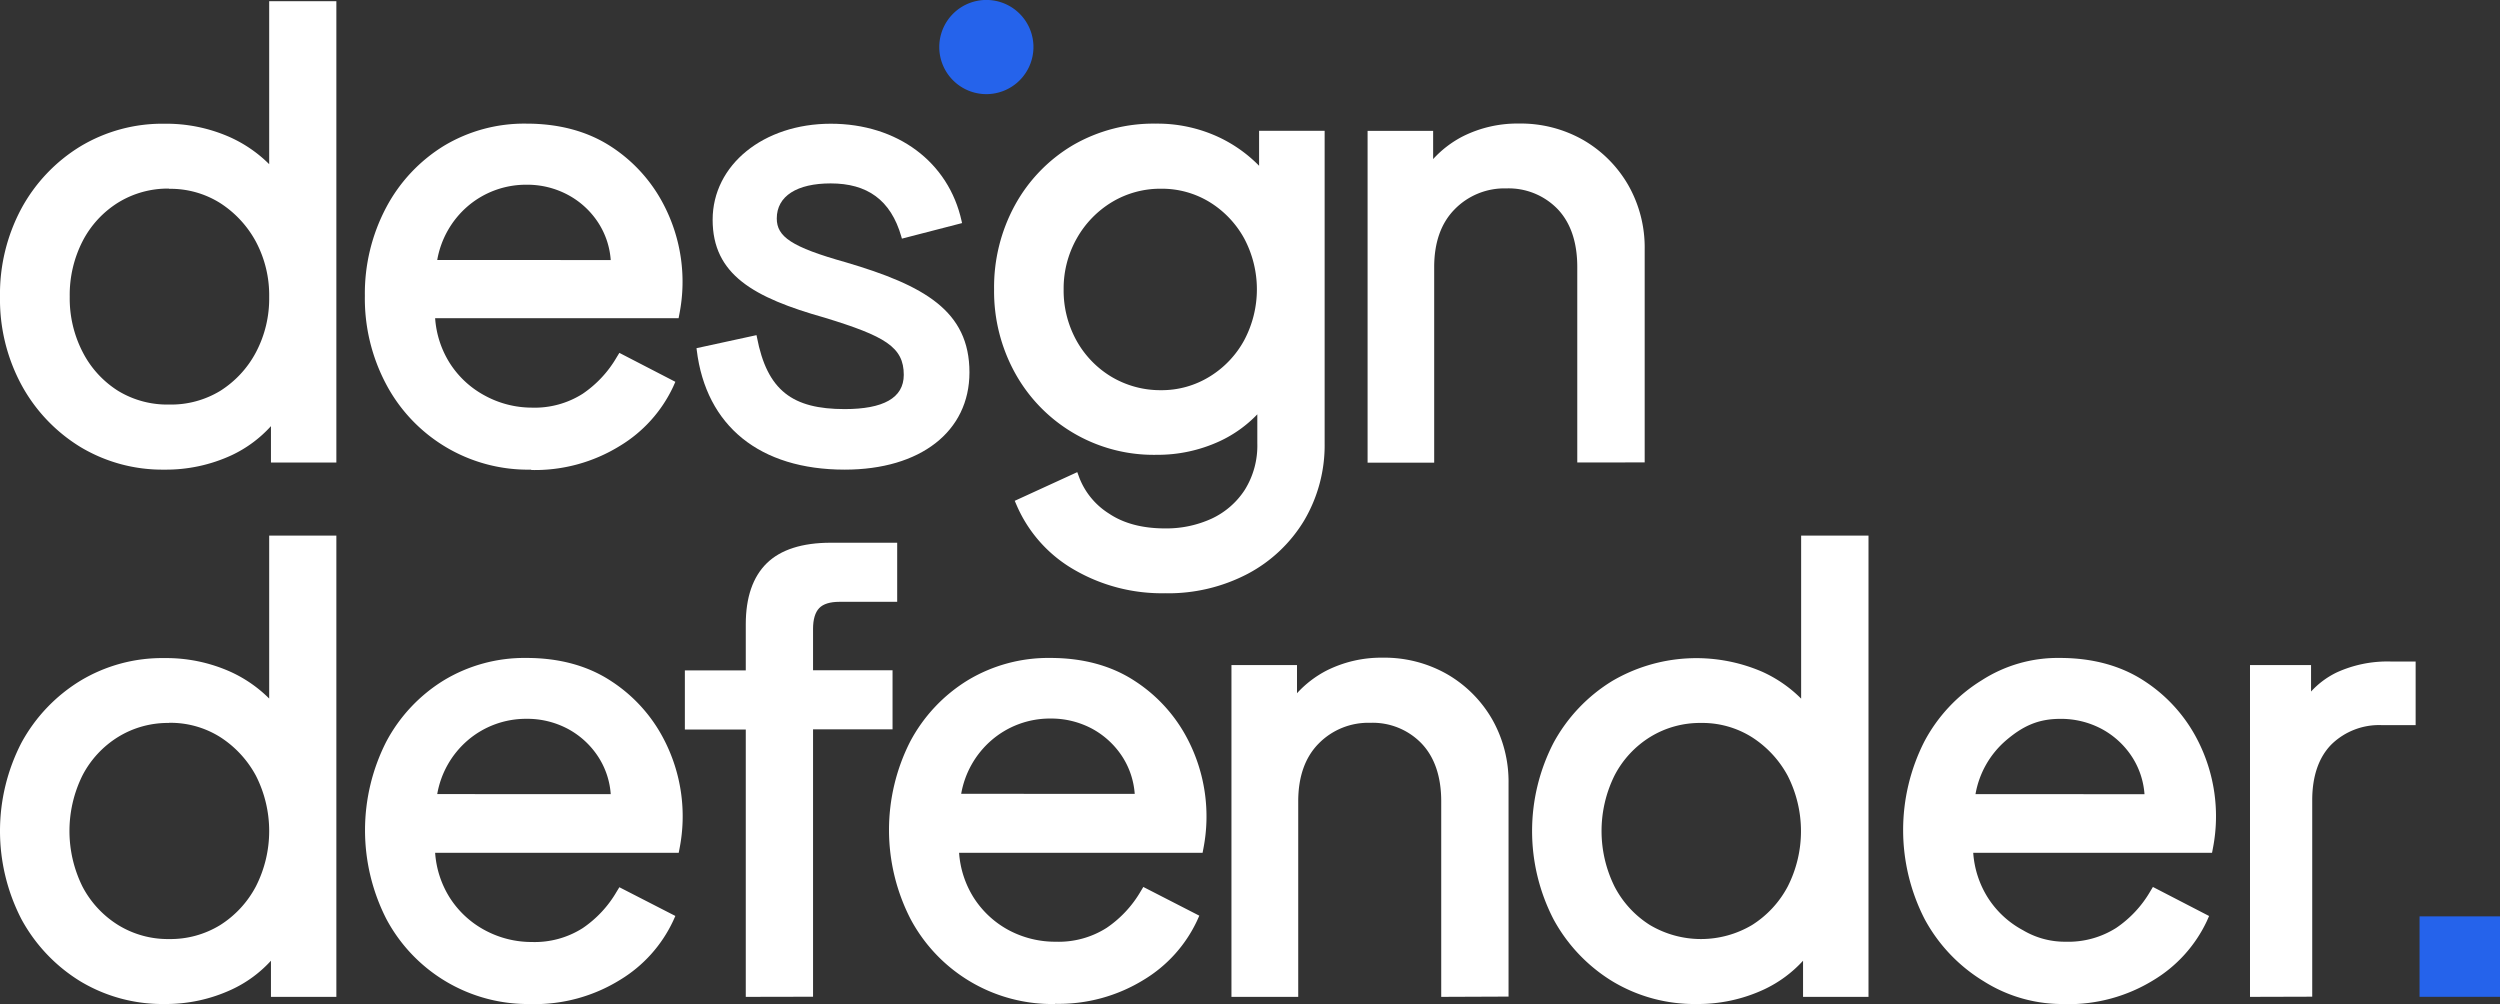 <?xml version="1.0" encoding="utf-8"?>
<svg viewBox="0 0 550 220.88" xmlns="http://www.w3.org/2000/svg">
  <rect x="0" y="0" width="550" height="220.88" fill="#333333" stroke="none"/>
  <defs>
    <style>.cls-1{fill:#fff;}.cls-2{fill:#2563eb;}</style>
  </defs>
  <g id="Layer_2" data-name="Layer 2">
    <g id="Layer_1-2" data-name="Layer 1">
      <path class="cls-1" d="M164.07,219.31V160.49h-13.4v-13h13.4V137.32c0-5.88,1.55-10.39,4.6-13.39s7.79-4.53,14.1-4.53h14.61v13h-12.7c-2.08,0-3.58.47-4.46,1.39s-1.35,2.46-1.35,4.54v9.13h17.49v13H178.87v58.82Z"/>
      <path class="cls-1" d="M36.17,220.88a35,35,0,0,1-18.51-5A36.37,36.37,0,0,1,4.73,202.25a42.29,42.29,0,0,1,0-38.87,36.27,36.27,0,0,1,12.93-13.6,34.87,34.87,0,0,1,18.51-5,34.52,34.52,0,0,1,14.51,3,29.07,29.07,0,0,1,8.54,5.9V117.83H74V219.31H59.61v-7.95A27.17,27.17,0,0,1,51,217.68a34.35,34.35,0,0,1-14.85,3.2m1-61.83a20.84,20.84,0,0,0-11.16,3.08,21.67,21.67,0,0,0-7.85,8.47,27.54,27.54,0,0,0,0,24.44A21.89,21.89,0,0,0,26,203.51a20.82,20.82,0,0,0,11.22,3.08,20.85,20.85,0,0,0,11.23-3.08A22.41,22.41,0,0,0,56.3,195a26.84,26.84,0,0,0,0-24.35,23.08,23.08,0,0,0-7.87-8.5,20.53,20.53,0,0,0-11.22-3.13"/>
      <path class="cls-1" d="M116.87,220.88A35.29,35.29,0,0,1,85,202.18,42.95,42.95,0,0,1,85,163.13a35.19,35.19,0,0,1,12.68-13.48,34.3,34.3,0,0,1,18.17-4.9c7.19,0,13.43,1.7,18.54,5.05a33.65,33.65,0,0,1,11.74,13,36.68,36.68,0,0,1,3.38,23.81l-.19,1H95.73a21.26,21.26,0,0,0,3.18,9.82,20.82,20.82,0,0,0,7.77,7.22A21.68,21.68,0,0,0,117,207.24a19.67,19.67,0,0,0,11.19-3.05,24.61,24.61,0,0,0,7.46-8l.61-1,12.32,6.32-.49,1.09a30.06,30.06,0,0,1-11.72,13,35.6,35.6,0,0,1-19.5,5.3m17.49-46.19a17.31,17.31,0,0,0-2.61-8,18.27,18.27,0,0,0-6.73-6.31,19,19,0,0,0-9.2-2.26,19.7,19.7,0,0,0-13,4.8,20.14,20.14,0,0,0-6.63,11.76Z"/>
      <path class="cls-1" d="M232.14,220.88a35.29,35.29,0,0,1-31.82-18.7,42.87,42.87,0,0,1-.07-39.05,35.09,35.09,0,0,1,12.67-13.48,34.33,34.33,0,0,1,18.18-4.9c7.18,0,13.42,1.7,18.53,5.05a33.65,33.65,0,0,1,11.74,13,36.83,36.83,0,0,1,3.39,23.81l-.19,1H211a21.26,21.26,0,0,0,3.18,9.82,20.82,20.82,0,0,0,7.77,7.22,21.71,21.71,0,0,0,10.32,2.53,19.67,19.67,0,0,0,11.19-3.05,24.75,24.75,0,0,0,7.47-8l.6-1,12.32,6.32-.49,1.09a30.1,30.1,0,0,1-11.71,13,35.64,35.64,0,0,1-19.51,5.3m17.5-46.19a17.43,17.43,0,0,0-2.61-8,18.34,18.34,0,0,0-6.73-6.31,19.08,19.08,0,0,0-9.2-2.26,19.67,19.67,0,0,0-13,4.8,20.15,20.15,0,0,0-6.64,11.76Z"/>
      <path class="cls-1" d="M317.07,219.31v-43c0-5.47-1.47-9.77-4.36-12.78a14.91,14.91,0,0,0-11.24-4.51,15.27,15.27,0,0,0-11.38,4.58c-3,3.05-4.48,7.33-4.48,12.71v43H270.92v-73h14.42v6.2a23.38,23.38,0,0,1,6.53-5,26.81,26.81,0,0,1,12.34-2.82,27.81,27.81,0,0,1,14.17,3.64,27,27,0,0,1,9.87,9.87,27.79,27.79,0,0,1,3.63,14.16v46.89Z"/>
      <path class="cls-1" d="M373.22,220.88a34.92,34.92,0,0,1-18.5-5,36.22,36.22,0,0,1-12.93-13.61,42.29,42.29,0,0,1,0-38.87,36.12,36.12,0,0,1,12.93-13.6,36.58,36.58,0,0,1,33-2,28.9,28.9,0,0,1,8.53,5.9V117.83h14.82V219.31H396.67v-7.95a27.28,27.28,0,0,1-8.59,6.32,34.4,34.4,0,0,1-14.86,3.2m1-61.83a20.88,20.88,0,0,0-11.17,3.08,21.67,21.67,0,0,0-7.85,8.47,27.54,27.54,0,0,0,0,24.44,21.89,21.89,0,0,0,7.79,8.47,22,22,0,0,0,22.45,0,22.33,22.33,0,0,0,7.86-8.48,26.88,26.88,0,0,0,0-24.35,23,23,0,0,0-7.88-8.5,20.47,20.47,0,0,0-11.21-3.13"/>
      <path class="cls-1" d="M454.26,220.88a32.31,32.31,0,0,1-17.84-5,35.93,35.93,0,0,1-13-13.68,42.95,42.95,0,0,1-.07-39.05A35.12,35.12,0,0,1,436,149.65a30.89,30.89,0,0,1,17.18-4.9c7.19,0,13.42,1.7,18.54,5.05a33.8,33.8,0,0,1,11.74,13,36.68,36.68,0,0,1,3.38,23.81l-.19,1H434.11a21.26,21.26,0,0,0,3.18,9.82,20.75,20.75,0,0,0,7.77,7.22,18,18,0,0,0,9.33,2.53,19.69,19.69,0,0,0,11.19-3.05,24.61,24.61,0,0,0,7.46-8l.6-1L486,201.52l-.48,1.09a30.13,30.13,0,0,1-11.72,13,35.63,35.63,0,0,1-19.5,5.3m17.49-46.19a17.43,17.43,0,0,0-2.61-8,18.27,18.27,0,0,0-6.73-6.31,19,19,0,0,0-9.2-2.26c-4.9,0-8.29,1.62-12,4.8a20.15,20.15,0,0,0-6.64,11.76Z"/>
      <path class="cls-1" d="M495,219.31v-73h13.43v5.83a18.61,18.61,0,0,1,5.64-4.2,26.84,26.84,0,0,1,11.79-2.41h5.58v14h-7.41a15,15,0,0,0-11.13,4.26c-2.79,2.84-4.21,7-4.21,12.25v43.23Z"/>
      <path class="cls-1" d="M36.17,103.32a35,35,0,0,1-18.51-5A36.3,36.3,0,0,1,4.73,84.69,39.6,39.6,0,0,1,0,65.32,39.85,39.85,0,0,1,4.73,45.83,36.3,36.3,0,0,1,17.66,32.22a35,35,0,0,1,18.51-5,34.52,34.52,0,0,1,14.51,3,29.26,29.26,0,0,1,8.54,5.9V.27H74V101.75H59.61v-8A27.35,27.35,0,0,1,51,100.13a34.35,34.35,0,0,1-14.85,3.19m1-61.83a20.84,20.84,0,0,0-11.16,3.08A21.74,21.74,0,0,0,18.2,53a25.93,25.93,0,0,0-2.86,12.28A25.7,25.7,0,0,0,18.2,77.48,21.82,21.82,0,0,0,26,86,20.82,20.82,0,0,0,37.21,89,20.85,20.85,0,0,0,48.44,86a22.41,22.41,0,0,0,7.86-8.48,25.26,25.26,0,0,0,2.92-12.15,25.1,25.1,0,0,0-2.92-12.2,23.17,23.17,0,0,0-7.87-8.5,20.53,20.53,0,0,0-11.22-3.13"/>
      <path class="cls-1" d="M116.87,103.32A35.29,35.29,0,0,1,85,84.62a40.2,40.2,0,0,1-4.73-19.56A40.42,40.42,0,0,1,85,45.57,35.26,35.26,0,0,1,97.65,32.09a34.29,34.29,0,0,1,18.17-4.89c7.19,0,13.43,1.69,18.54,5a33.65,33.65,0,0,1,11.74,13,36.68,36.68,0,0,1,3.38,23.81l-.19,1H95.73a21.26,21.26,0,0,0,3.18,9.81,20.74,20.74,0,0,0,7.77,7.22A21.68,21.68,0,0,0,117,89.68a19.67,19.67,0,0,0,11.19-3.05,24.61,24.61,0,0,0,7.46-8l.61-1L148.58,84l-.49,1.1a30.1,30.1,0,0,1-11.72,13,35.52,35.52,0,0,1-19.5,5.3m17.49-46.19a17.35,17.35,0,0,0-2.61-8,18.16,18.16,0,0,0-6.73-6.3,18.92,18.92,0,0,0-9.2-2.27,19.7,19.7,0,0,0-13,4.8,20.19,20.19,0,0,0-6.63,11.76Z"/>
      <path class="cls-1" d="M256.39,130.51a38.38,38.38,0,0,1-20.26-5.28,30.1,30.1,0,0,1-12.4-13.92l-.49-1.13L237,103.87l.47,1.28A16.29,16.29,0,0,0,244,113c3.22,2.16,7.35,3.25,12.3,3.25a23.9,23.9,0,0,0,10.31-2.17,17.47,17.47,0,0,0,7.26-6.34,18.4,18.4,0,0,0,2.74-10.23V91.15a27.49,27.49,0,0,1-8.27,5.91,32.53,32.53,0,0,1-13.87,3,34.81,34.81,0,0,1-31.1-17.89,37.18,37.18,0,0,1-4.67-18.53,37.61,37.61,0,0,1,4.6-18.53A34.7,34.7,0,0,1,235.94,32,35.29,35.29,0,0,1,254.3,27.2a31.89,31.89,0,0,1,14.15,3.13A30.78,30.78,0,0,1,277,36.47v-7.7h14.42V97.48a32.55,32.55,0,0,1-4.49,17,31.87,31.87,0,0,1-12.45,11.77,37.66,37.66,0,0,1-18.05,4.27m-.91-89a20.65,20.65,0,0,0-10.91,2.95,21.83,21.83,0,0,0-7.73,8A22.35,22.35,0,0,0,234,63.63a22.73,22.73,0,0,0,2.78,11.21,21.36,21.36,0,0,0,7.65,8,21,21,0,0,0,11,3,20.08,20.08,0,0,0,10.71-3,21.31,21.31,0,0,0,7.59-8,23.85,23.85,0,0,0,0-22.37,21.54,21.54,0,0,0-7.6-8,20.08,20.08,0,0,0-10.71-2.95"/>
      <path class="cls-1" d="M347,101.75v-43c0-5.48-1.47-9.78-4.36-12.79a15,15,0,0,0-11.24-4.51A15.3,15.3,0,0,0,320,46.07c-3,3.06-4.48,7.33-4.48,12.72v43H300.87v-73h14.42V35A23.16,23.16,0,0,1,321.82,30a26.78,26.78,0,0,1,12.34-2.82,27.8,27.8,0,0,1,14.17,3.63,27.05,27.05,0,0,1,9.86,9.87,27.71,27.71,0,0,1,3.64,14.17v46.88Z"/>
      <path class="cls-2" d="M217,20.71a10.36,10.36,0,1,1,10.36-10.36A10.37,10.37,0,0,1,217,20.71"/>
      <path class="cls-1" d="M185.83,103.32c-18.66,0-30.52-9.59-32.55-26.32l-.05-.4,13.2-2.87.09.44C168.77,85.94,174.36,90,185.83,90c8.43,0,13-2.41,13-7.53,0-6.13-4.12-8.51-17.37-12.57-15.68-4.42-24.68-9.49-24.68-21.55s11.17-21.13,26-21.13c14.64,0,25.93,8.42,28.78,21.44l.09.42L198.42,52.5l-.12-.42c-2.33-8.16-7.57-11.73-15.56-11.73-7.37,0-11.85,2.76-11.85,7.71,0,4,3.19,6.28,15.2,9.65,17.22,5.08,27.19,10.67,27.19,24.21,0,13-10.77,21.4-27.45,21.4"/>
      <rect class="cls-2" x="532.3" y="201.6" width="17.7" height="17.7"/>
    </g>
  </g>
</svg>